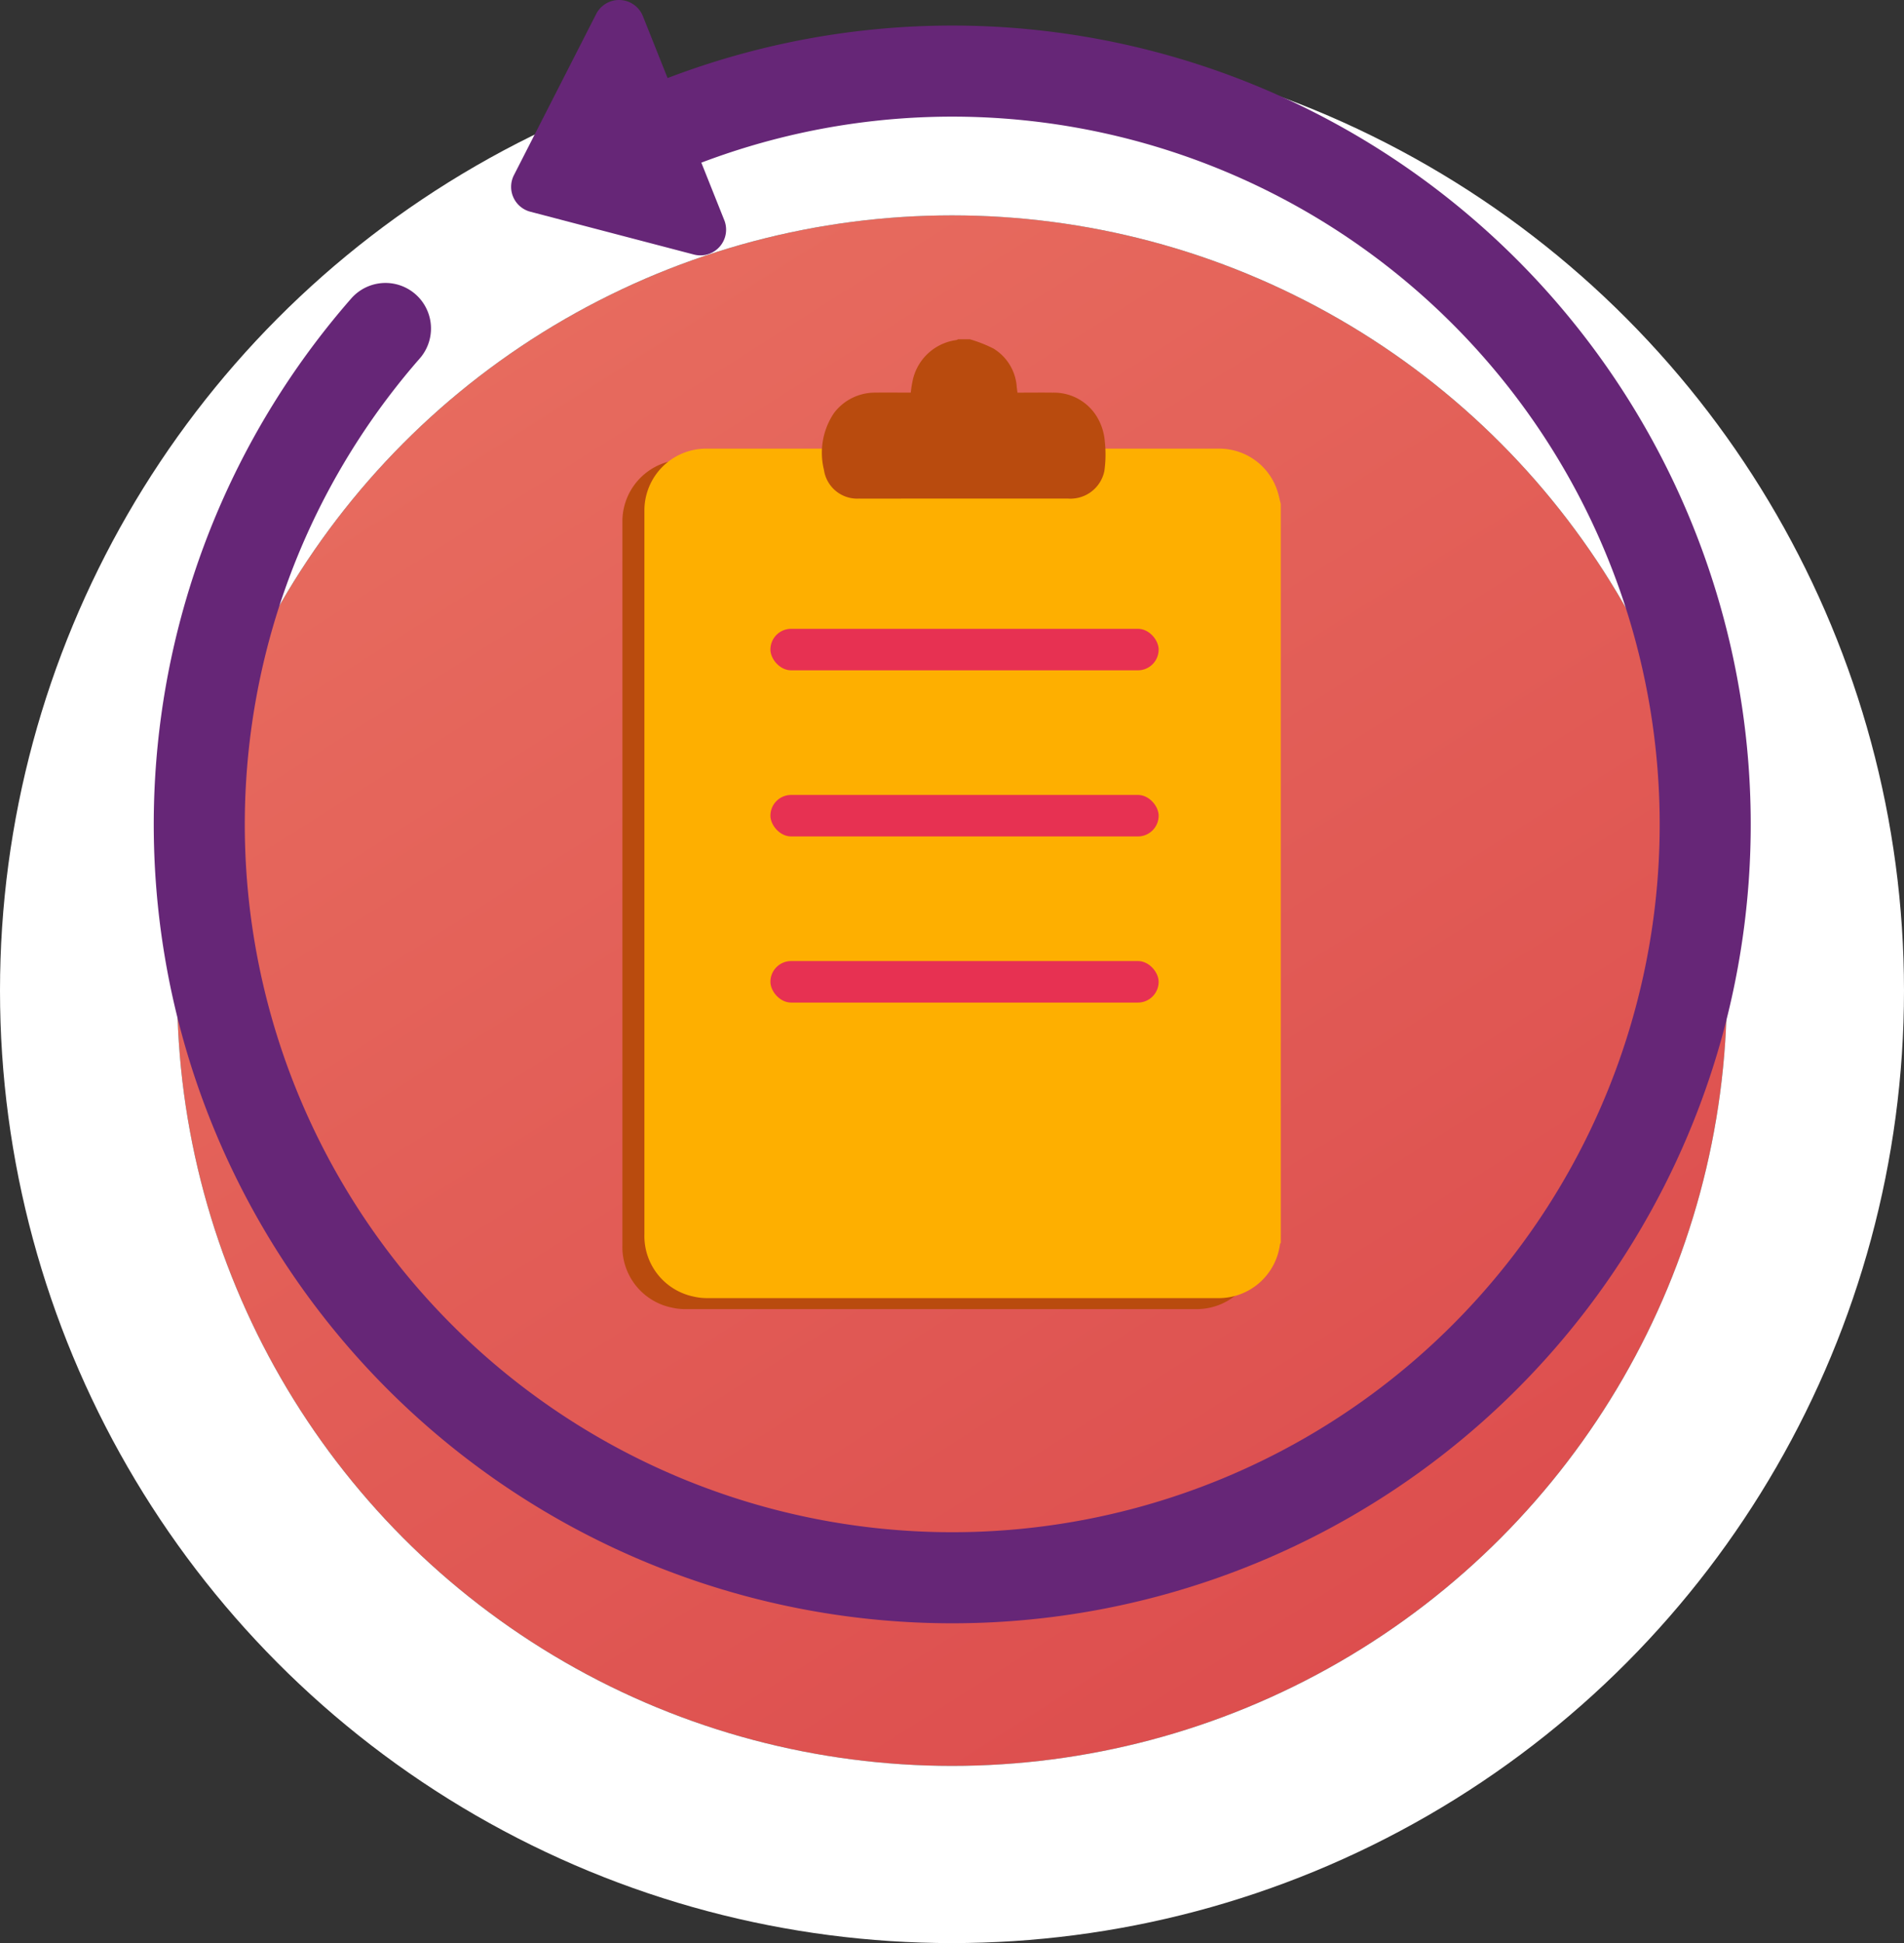 <svg xmlns="http://www.w3.org/2000/svg" xmlns:xlink="http://www.w3.org/1999/xlink" width="86" height="87.724" viewBox="0 0 86 87.724"><rect x="0" y="0" width="86" height="87.724" fill="#333333" stroke="none"/><defs><linearGradient id="linear-gradient" x1="0.155" x2="0.787" y2="1" gradientUnits="objectBoundingBox"><stop offset="0" stop-color="#e86e60"></stop><stop offset="1" stop-color="#dc4c4d"></stop></linearGradient></defs><g id="Group_219" data-name="Group 219" transform="translate(-497 -2868.276)"><g id="Ellipse_44" data-name="Ellipse 44" transform="translate(505 2878)" stroke="#fff" stroke-width="8" fill="url(#linear-gradient)"><circle cx="35" cy="35" r="35" stroke="none"></circle><circle cx="35" cy="35" r="39" fill="none"></circle></g><g id="Group_125" data-name="Group 125" transform="translate(67.636 2734.899)"><g id="Group_124" data-name="Group 124" transform="translate(457.479 148.695)"><path id="Path_279" data-name="Path 279" d="M489.053,159.705v33.348a.288.288,0,0,0-.036.076,2.791,2.791,0,0,1-2.8,2.425q-11.539,0-23.078,0a2.683,2.683,0,0,1-.607-.07,2.79,2.79,0,0,1-2.222-2.817V160.088c0-.051,0-.1,0-.153a2.79,2.79,0,0,1,2.775-2.731h23.187a2.759,2.759,0,0,1,2.649,1.976C488.975,159.353,489.01,159.53,489.053,159.705Z" transform="translate(-460.312 -151.77)" fill="#b94b0e"></path><path id="Path_280" data-name="Path 280" d="M490.193,159.135v33.348a.283.283,0,0,0-.036.076,2.792,2.792,0,0,1-2.8,2.426q-11.539,0-23.078,0a2.68,2.68,0,0,1-.606-.07,2.789,2.789,0,0,1-2.222-2.817V159.518c0-.051,0-.1,0-.153a2.791,2.791,0,0,1,2.776-2.731h23.187a2.758,2.758,0,0,1,2.648,1.976C490.115,158.783,490.15,158.96,490.193,159.135Z" transform="translate(-460.459 -151.697)" fill="#feaf00"></path><rect id="Rectangle_161" data-name="Rectangle 161" width="17.536" height="1.875" rx="0.937" transform="translate(6.683 13.07)" fill="#e73152"></rect><rect id="Rectangle_162" data-name="Rectangle 162" width="17.536" height="1.875" rx="0.937" transform="translate(6.683 20.57)" fill="#e73152"></rect><rect id="Rectangle_163" data-name="Rectangle 163" width="17.536" height="1.875" rx="0.937" transform="translate(6.683 28.07)" fill="#e73152"></rect><path id="Path_281" data-name="Path 281" d="M477.345,150.965a6.079,6.079,0,0,1,1.064.418,2.2,2.2,0,0,1,1.051,1.731c.008.079.021.159.034.26.539,0,1.07-.007,1.6,0a2.266,2.266,0,0,1,2.089,1.276,2.516,2.516,0,0,1,.255.935,5.284,5.284,0,0,1-.021,1.332,1.564,1.564,0,0,1-1.634,1.24q-3.608,0-7.215,0c-.745,0-1.491.006-2.237,0a1.515,1.515,0,0,1-1.579-1.3,3.2,3.2,0,0,1,.462-2.574,2.321,2.321,0,0,1,1.836-.91c.54-.007,1.08,0,1.624,0a5.072,5.072,0,0,1,.1-.61,2.33,2.33,0,0,1,1.96-1.763.34.34,0,0,0,.077-.037Z" transform="translate(-461.651 -150.965)" fill="#b94b0e"></path></g><path id="Path_282" data-name="Path 282" d="M459.126,139.752a34.01,34.01,0,1,1-12.351,8.933" transform="translate(0 -0.478)" fill="none" stroke="#662677" stroke-linecap="round" stroke-miterlimit="10" stroke-width="4.112"></path><path id="Path_283" data-name="Path 283" d="M460.491,134.108l3.675,9.208a1.161,1.161,0,0,1-1.372,1.553l-7.39-1.934a1.161,1.161,0,0,1-.739-1.65l3.714-7.274A1.16,1.16,0,0,1,460.491,134.108Z" transform="translate(-2.088 0)" fill="#662677"></path></g></g></svg>